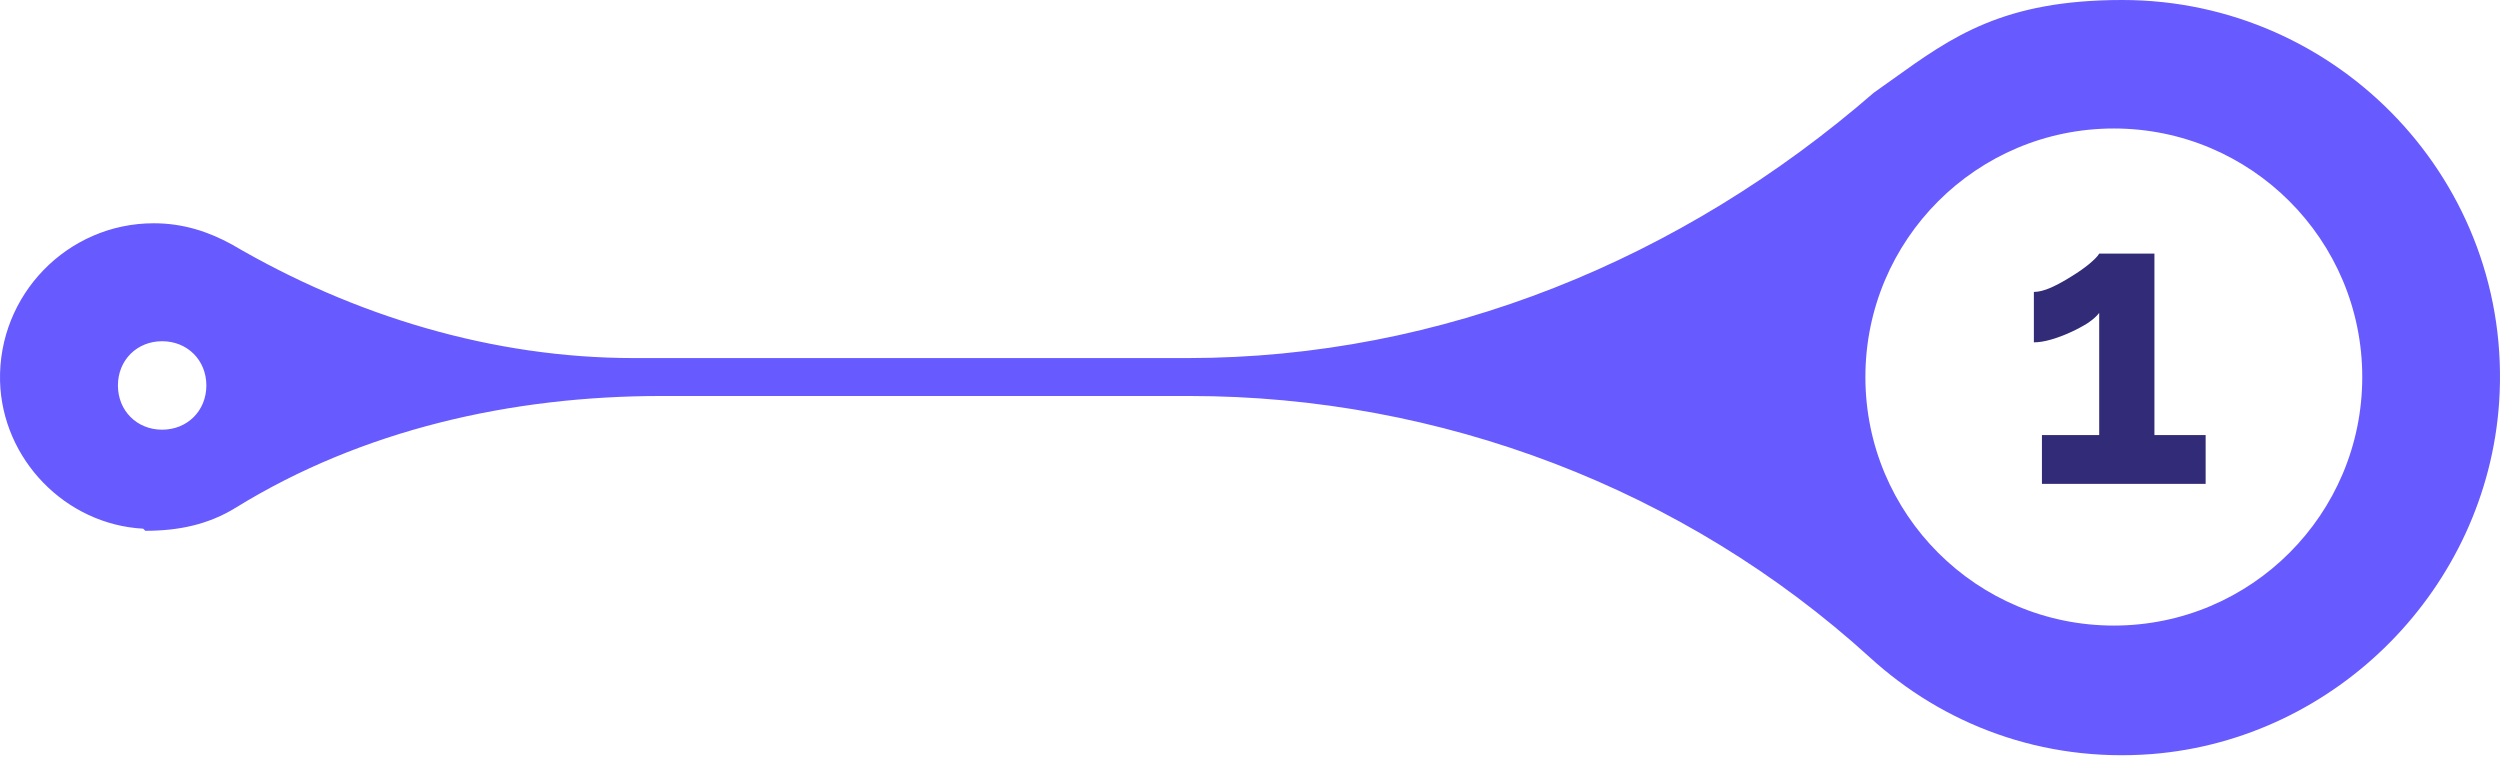 <?xml version="1.0" encoding="UTF-8"?>
<!-- Generated by Pixelmator Pro 3.4.3 -->
<svg xmlns="http://www.w3.org/2000/svg" width="217" height="66" viewBox="0 0 217 66">
  <path id="Path" fill="#675aff" fill-rule="evenodd" stroke="none" d="M 12.614 46.073 C 15.537 46.073 18.096 45.525 20.472 44.062 C 31.437 37.297 44.411 34.372 57.387 34.372 L 103.256 34.372 C 125.003 34.372 146.202 42.416 162.283 57.043 C 168.679 62.893 177.269 66.184 186.771 65.453 C 202.853 64.173 215.828 51.009 216.925 34.921 C 218.204 15.906 203.036 0 184.213 0 C 173.886 0 169.451 3.179 164.317 6.858 C 163.771 7.249 163.218 7.645 162.649 8.045 C 146.019 22.488 125.186 31.081 103.073 31.081 L 55.011 31.081 C 42.767 31.081 30.706 27.424 20.106 21.208 C 18.096 20.111 15.903 19.38 13.345 19.38 C 5.852 19.38 -0.179 25.596 0.004 33.092 C 0.187 39.857 5.669 45.525 12.431 45.89 L 12.614 46.073 Z M 183.48 54.3 C 195.39 54.3 205.044 44.641 205.044 32.727 C 205.044 20.812 195.39 11.153 183.48 11.153 C 171.571 11.153 161.916 20.812 161.916 32.727 C 161.916 44.641 171.571 54.3 183.48 54.3 Z M 14.074 37.297 C 16.267 37.297 17.912 35.652 17.912 33.458 C 17.912 31.264 16.267 29.618 14.074 29.618 C 11.881 29.618 10.236 31.264 10.236 33.458 C 10.236 35.652 11.881 37.297 14.074 37.297 Z"></path>
  <path id="Path-copy" fill="#322b78" stroke="none" d="M 191.45 37.765 L 191.45 42 L 177.24 42 L 177.24 37.765 L 182.21 37.765 L 182.21 27.16 C 182 27.44 181.673 27.732 181.23 28.035 C 180.787 28.315 180.285 28.583 179.725 28.84 C 179.165 29.097 178.605 29.307 178.045 29.47 C 177.485 29.633 176.983 29.715 176.54 29.715 L 176.54 25.34 C 176.96 25.34 177.462 25.212 178.045 24.955 C 178.652 24.675 179.247 24.348 179.83 23.975 C 180.437 23.602 180.95 23.24 181.37 22.89 C 181.813 22.517 182.093 22.225 182.21 22.015 L 187.005 22.015 L 187.005 37.765 L 191.45 37.765 Z"></path>
</svg>
